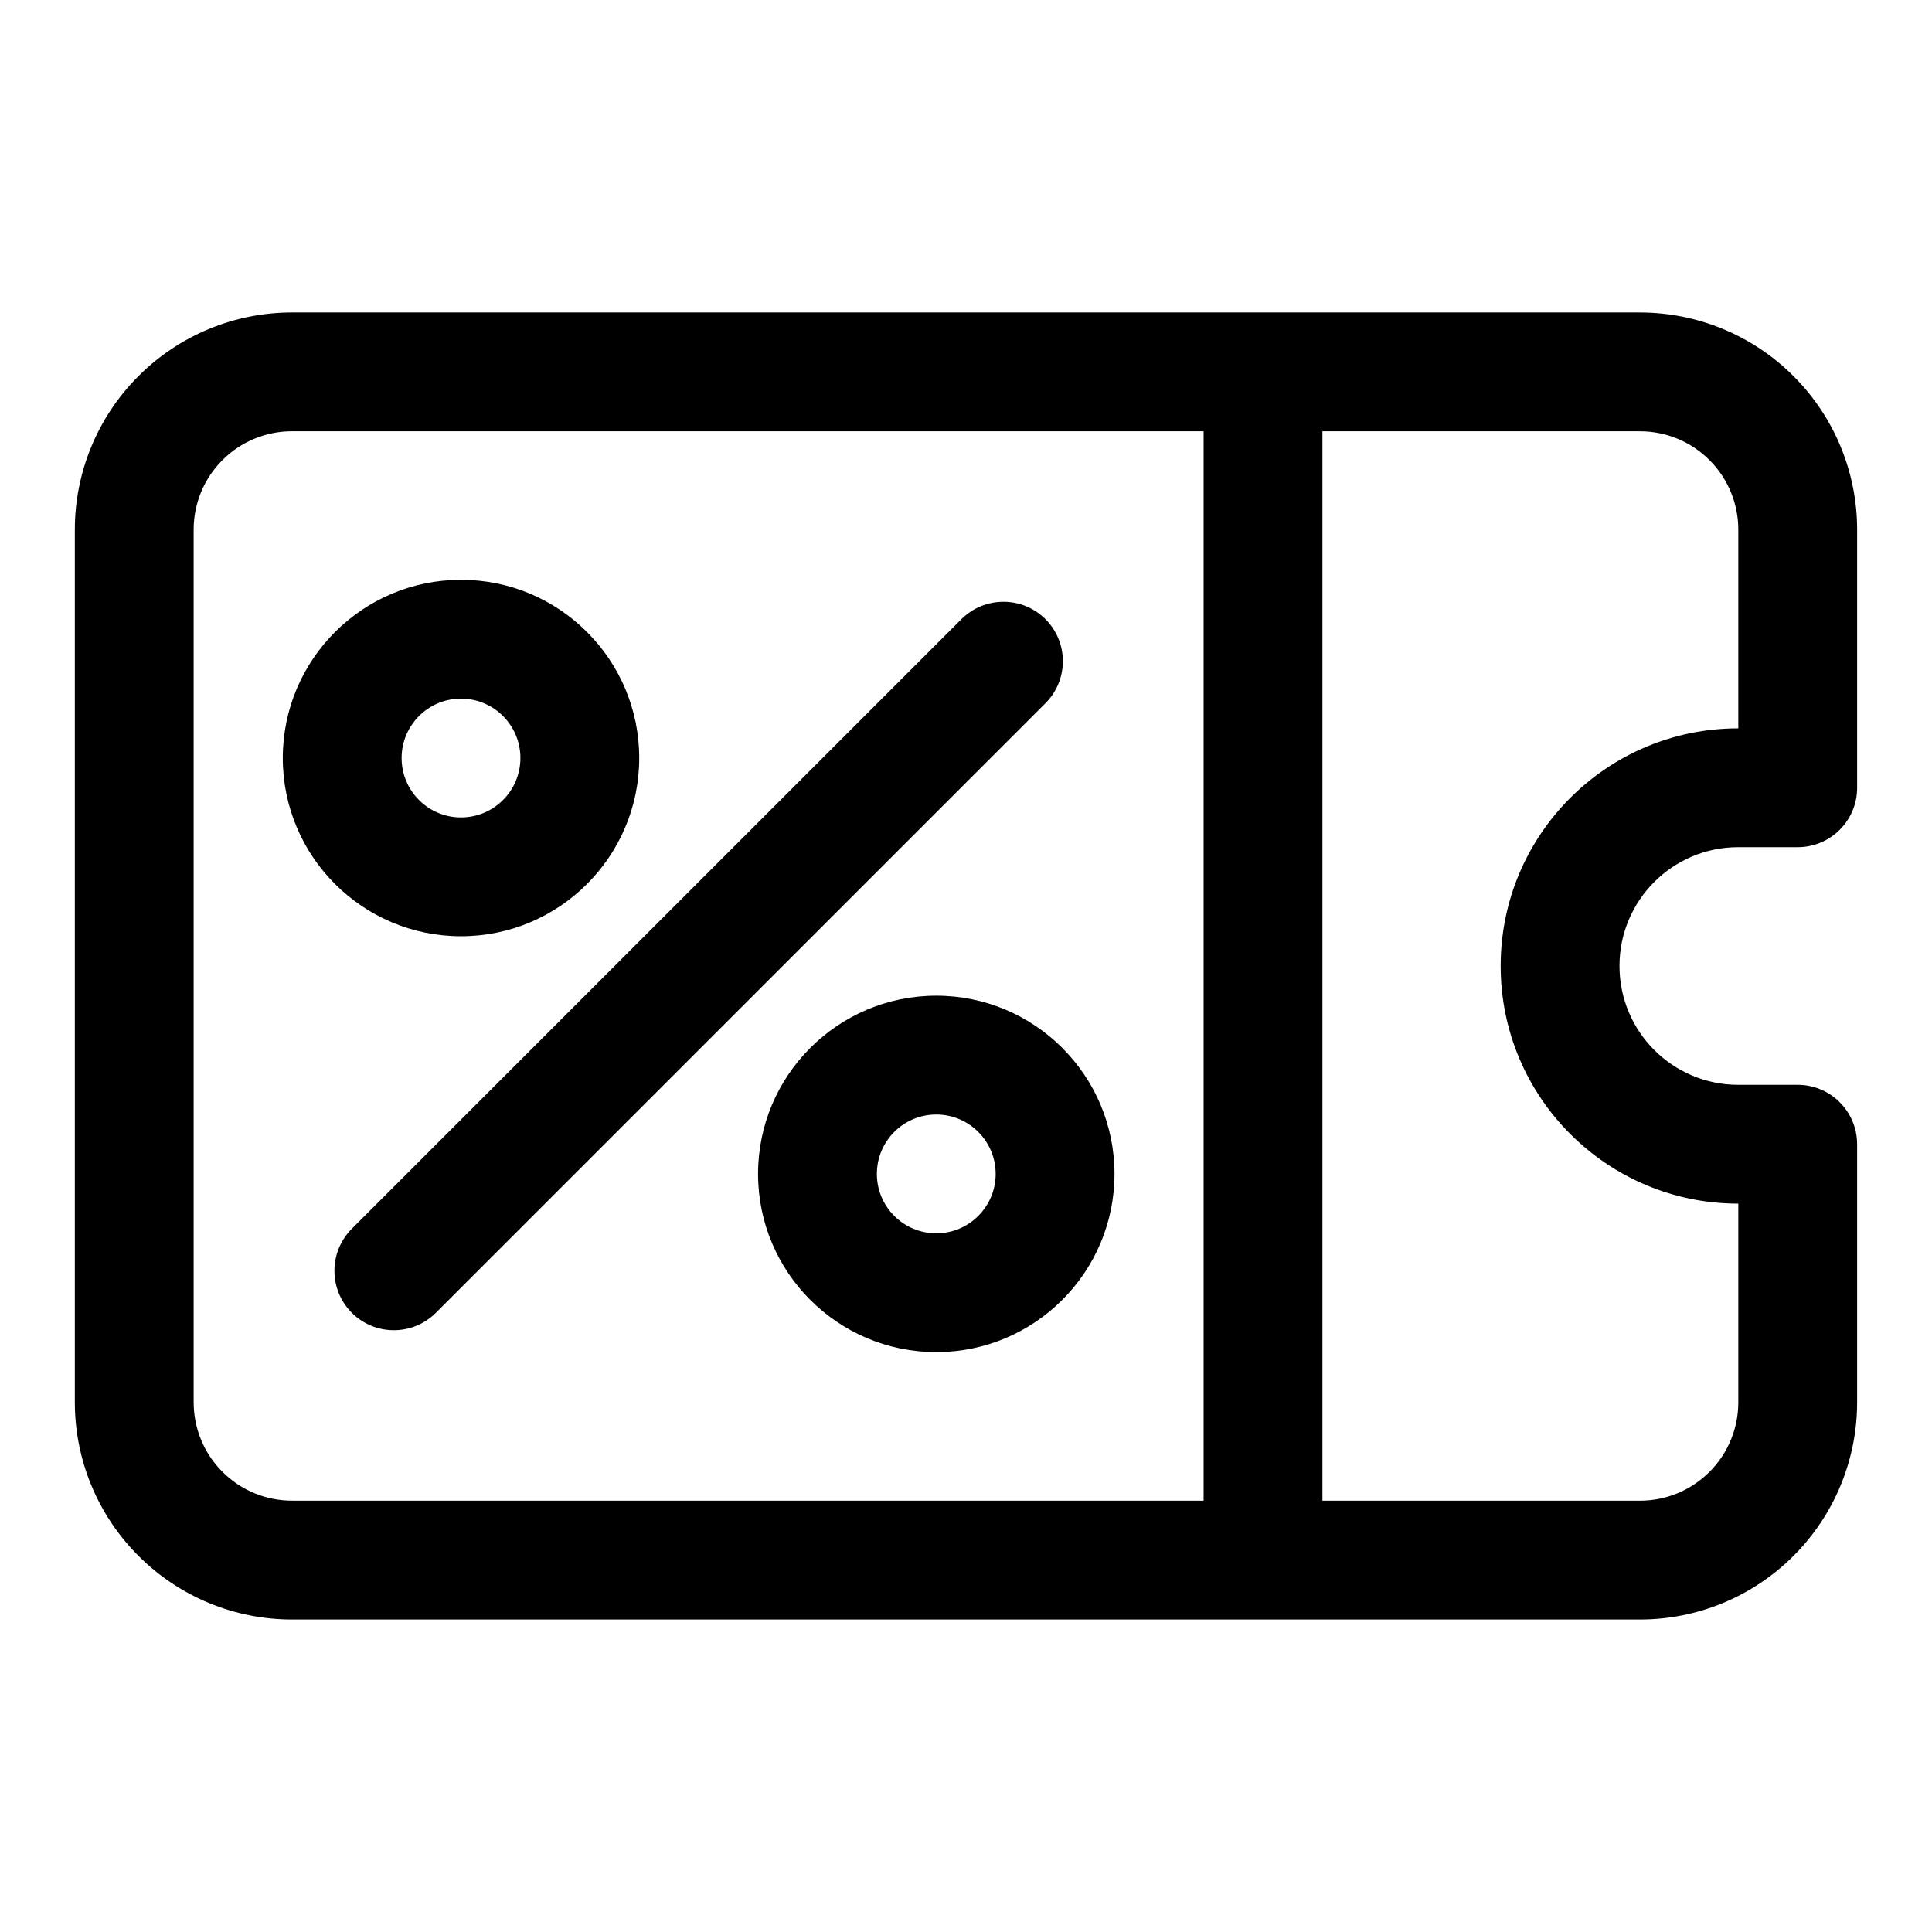 <?xml version="1.0" encoding="UTF-8"?>
<!-- Uploaded to: SVG Repo, www.svgrepo.com, Generator: SVG Repo Mixer Tools -->
<svg fill="#000000" width="800px" height="800px" version="1.1" viewBox="144 144 512 512" xmlns="http://www.w3.org/2000/svg">
 <path d="m578.61 226.81h-357.23c-15.258 0-29.898 6.062-40.684 16.863-10.801 10.785-16.863 25.426-16.863 40.684v231.28c0 15.258 6.062 29.898 16.863 40.684 10.785 10.801 25.426 16.863 40.684 16.863h357.23c15.258 0 29.898-6.062 40.684-16.863 10.801-10.785 16.863-25.426 16.863-40.684v-68.406c0-8.691-7.055-15.742-15.742-15.742h-15.742c-17.398 0-31.488-14.09-31.488-31.488v-0.031c0-17.367 14.09-31.457 31.457-31.457h15.777c8.691 0 15.742-7.055 15.742-15.742v-68.406c0-15.258-6.062-29.898-16.863-40.684-10.785-10.801-25.426-16.863-40.684-16.863zm-84.152 31.488h84.152c6.91 0 13.539 2.738 18.422 7.637 4.894 4.879 7.637 11.508 7.637 18.422v52.664h-0.031c-34.762 0-62.945 28.184-62.945 62.945v0.031c0 34.777 28.199 62.977 62.977 62.977v52.664c0 6.91-2.738 13.539-7.637 18.422-4.879 4.894-11.508 7.637-18.422 7.637h-84.152zm-31.488 0v283.39h-241.59c-6.91 0-13.539-2.738-18.422-7.637-4.894-4.879-7.637-11.508-7.637-18.422v-231.28c0-6.91 2.738-13.539 7.637-18.422 4.879-4.894 11.508-7.637 18.422-7.637h241.59zm-70.848 149.57c-26.07 0-47.23 21.16-47.23 47.23 0 26.07 21.16 47.23 47.23 47.23s47.23-21.16 47.23-47.23c0-26.07-21.16-47.23-47.23-47.23zm-132.61 84.043 161.55-161.55c6.141-6.156 6.141-16.121 0-22.277-6.156-6.141-16.121-6.141-22.277 0l-161.55 161.55c-6.141 6.156-6.141 16.121 0 22.277 6.156 6.141 16.121 6.141 22.277 0zm132.61-52.555c8.691 0 15.742 7.055 15.742 15.742 0 8.691-7.055 15.742-15.742 15.742-8.691 0-15.742-7.055-15.742-15.742 0-8.691 7.055-15.742 15.742-15.742zm-125.95-141.7c-26.07 0-47.23 21.16-47.23 47.23 0 26.07 21.16 47.23 47.23 47.23s47.23-21.16 47.23-47.23c0-26.07-21.16-47.23-47.23-47.23zm0 31.488c8.691 0 15.742 7.055 15.742 15.742 0 8.691-7.055 15.742-15.742 15.742-8.691 0-15.742-7.055-15.742-15.742 0-8.691 7.055-15.742 15.742-15.742z" fill-rule="evenodd"/>
</svg>